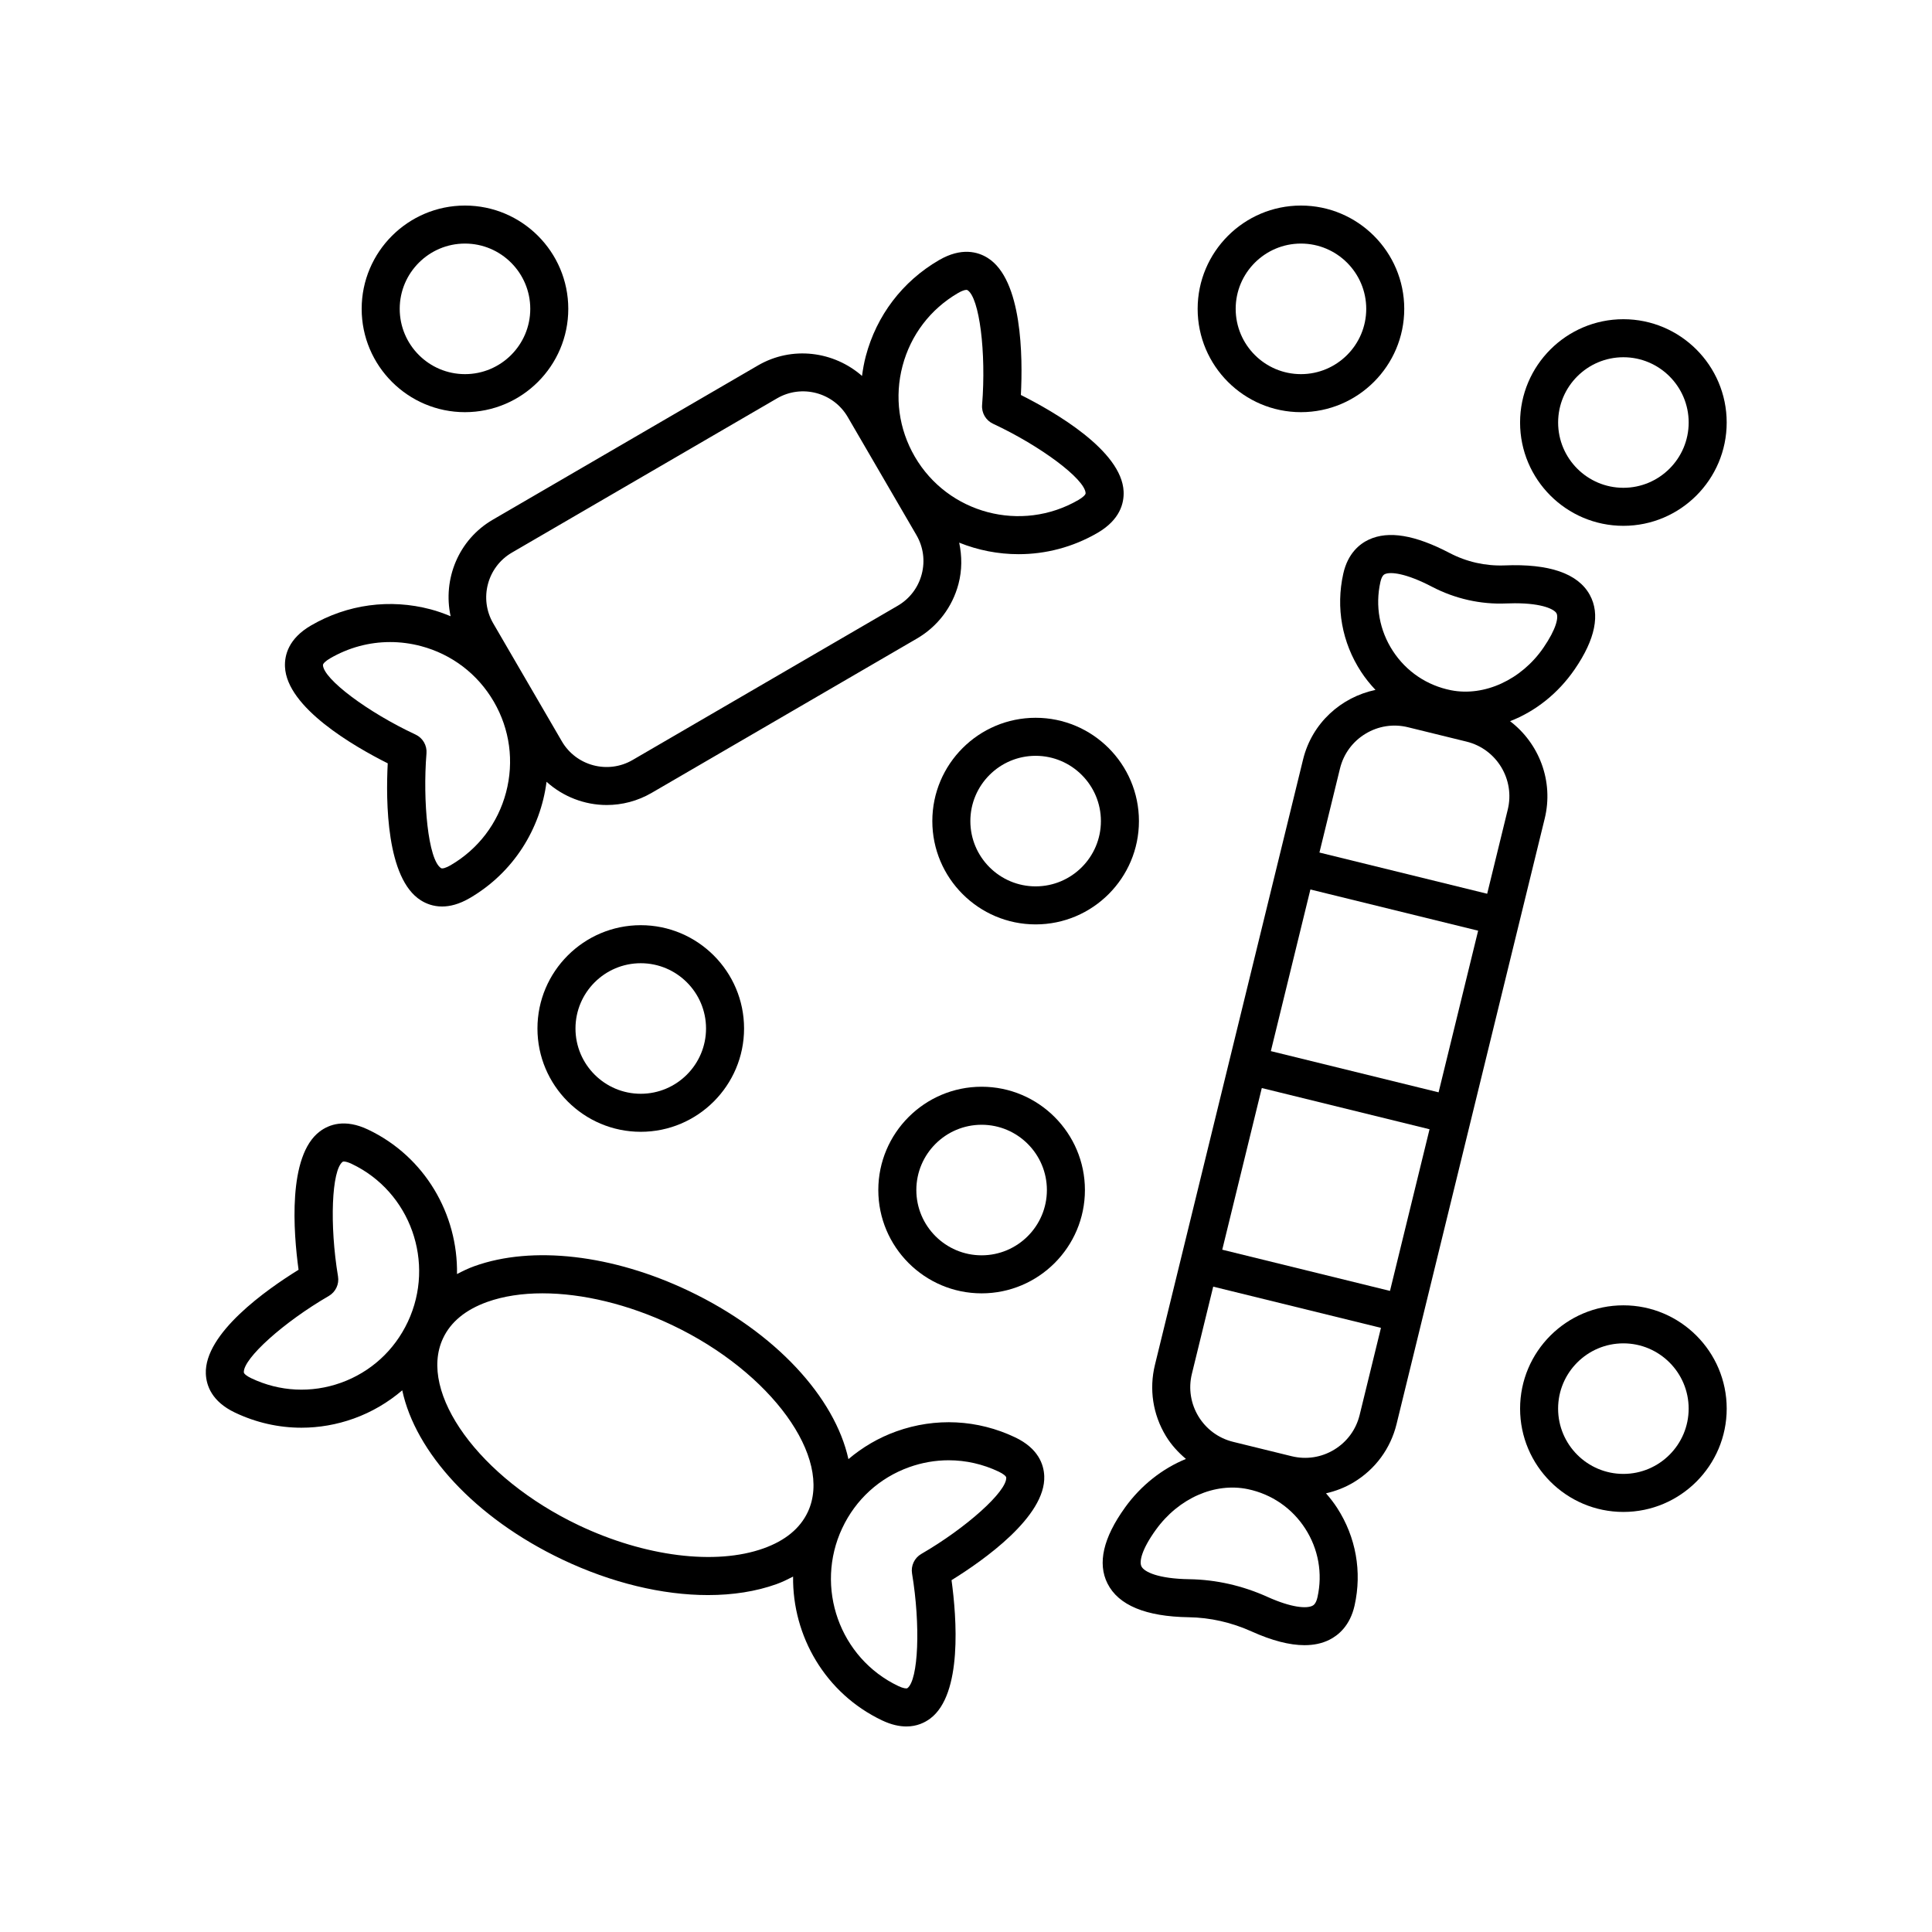 <?xml version="1.0" encoding="UTF-8"?>
<!-- Uploaded to: ICON Repo, www.svgrepo.com, Generator: ICON Repo Mixer Tools -->
<svg fill="#000000" width="800px" height="800px" version="1.1" viewBox="144 144 512 512" xmlns="http://www.w3.org/2000/svg">
 <g>
  <path d="m441.77 274.24c-0.492-10.801-18.227-21.051-27.227-25.566 0.523-10.055 0.379-30.539-8.77-36.305-2.613-1.652-6.984-2.887-12.938 0.574-9.652 5.613-16.535 14.648-19.391 25.445-0.461 1.738-0.766 3.488-1 5.238-7.473-6.551-18.531-8.039-27.586-2.777l-70.273 40.883c-9.117 5.305-13.285 15.777-11.168 25.574-1.719-0.707-3.473-1.348-5.297-1.828-10.785-2.859-22.051-1.336-31.703 4.281-5.953 3.465-7.035 7.871-6.894 10.961 0.492 10.801 18.227 21.051 27.23 25.57-0.523 10.055-0.379 30.539 8.77 36.305 1.391 0.879 3.273 1.637 5.633 1.637 2.074 0 4.516-0.59 7.305-2.215 11.66-6.785 18.773-18.387 20.379-30.836 4.406 3.973 10.109 6.156 15.945 6.156 4.059 0 8.164-1.039 11.918-3.219l70.273-40.883c5.492-3.191 9.406-8.336 11.031-14.473 0.965-3.648 0.945-7.367 0.188-10.953 4.984 2.008 10.332 3.055 15.734 3.055 7.133 0.004 14.352-1.824 20.949-5.66 5.953-3.469 7.031-7.875 6.891-10.965zm-166.91 55.695c4.262 7.324 5.414 15.871 3.25 24.062-2.168 8.191-7.391 15.051-14.719 19.312-1.148 0.668-2.148 0.969-2.496 0.762-3.453-2.18-4.891-17.863-3.871-30.43 0.172-2.098-0.984-4.082-2.894-4.973-12.676-5.914-24.371-14.688-24.543-18.406-0.016-0.402 0.746-1.121 1.898-1.793 4.906-2.856 10.367-4.316 15.898-4.316 2.723 0 5.457 0.352 8.16 1.066 8.195 2.164 15.055 7.391 19.316 14.715zm112-44.141c1.84 3.164 2.34 6.856 1.402 10.391-0.934 3.539-3.191 6.5-6.356 8.344l-70.273 40.883c-6.527 3.797-14.934 1.574-18.734-4.953l-18.195-31.277c-3.797-6.527-1.574-14.934 4.953-18.734l70.273-40.883c6.535-3.797 14.934-1.574 18.734 4.953zm44.84-11.094c0.02 0.402-0.742 1.117-1.895 1.789-15.125 8.793-34.578 3.652-43.371-11.469-4.262-7.324-5.414-15.867-3.25-24.059 2.168-8.191 7.391-15.051 14.719-19.312 0.906-0.527 1.723-0.828 2.191-0.828 0.129 0 0.23 0.023 0.301 0.07 3.152 1.984 4.996 16.488 3.871 30.43-0.168 2.098 0.984 4.082 2.894 4.973 12.676 5.914 24.371 14.688 24.539 18.406z"/>
  <path d="m445.83 361.6c0-15.098-12.281-27.379-27.375-27.379-15.098 0-27.379 12.281-27.379 27.379 0 15.094 12.281 27.375 27.379 27.375 15.094 0 27.375-12.281 27.375-27.375zm-10.078 0c0 9.539-7.762 17.297-17.297 17.297-9.539 0-17.301-7.762-17.301-17.297 0-9.539 7.762-17.301 17.301-17.301 9.535 0 17.297 7.762 17.297 17.301z"/>
  <path d="m546.84 517.3c0 15.098 12.281 27.379 27.375 27.379 15.098 0 27.379-12.281 27.379-27.379 0-15.094-12.281-27.375-27.379-27.375s-27.375 12.277-27.375 27.375zm10.074 0c0-9.539 7.762-17.297 17.297-17.297 9.539 0 17.301 7.762 17.301 17.297 0 9.539-7.762 17.301-17.301 17.301-9.535 0-17.297-7.762-17.297-17.301z"/>
  <path d="m404.14 486.75c15.094 0 27.375-12.281 27.375-27.379 0-15.094-12.281-27.375-27.375-27.375-15.098 0-27.379 12.281-27.379 27.375 0.004 15.098 12.285 27.379 27.379 27.379zm0-10.078c-9.539 0-17.301-7.762-17.301-17.301 0-9.539 7.762-17.297 17.301-17.297 9.539 0 17.297 7.762 17.297 17.297 0.004 9.539-7.758 17.301-17.297 17.301z"/>
  <path d="m294.6 225.85c0-15.098-12.281-27.375-27.379-27.375-15.094 0-27.375 12.281-27.375 27.375 0 15.098 12.281 27.379 27.375 27.379 15.098-0.004 27.379-12.285 27.379-27.379zm-10.074 0c0 9.539-7.762 17.301-17.301 17.301-9.539 0-17.297-7.762-17.297-17.301-0.004-9.539 7.758-17.301 17.293-17.301 9.543 0 17.305 7.762 17.305 17.301z"/>
  <path d="m516.14 225.85c0-15.098-12.281-27.375-27.375-27.375s-27.375 12.281-27.375 27.375c0 15.098 12.281 27.379 27.375 27.379 15.094-0.004 27.375-12.285 27.375-27.379zm-10.074 0c0 9.539-7.762 17.301-17.301 17.301-9.539 0-17.297-7.762-17.297-17.301-0.004-9.539 7.758-17.301 17.297-17.301 9.539 0 17.301 7.762 17.301 17.301z"/>
  <path d="m601.59 255.97c0-15.094-12.281-27.375-27.379-27.375-15.094 0-27.375 12.281-27.375 27.375 0 15.098 12.281 27.379 27.375 27.379 15.098 0 27.379-12.281 27.379-27.379zm-10.074 0c0 9.539-7.762 17.301-17.301 17.301-9.539 0-17.297-7.762-17.297-17.301s7.762-17.297 17.297-17.297c9.539 0 17.301 7.762 17.301 17.297z"/>
  <path d="m286.43 416.56c0 15.098 12.281 27.379 27.379 27.379 15.094 0 27.375-12.281 27.375-27.379 0-15.094-12.281-27.375-27.375-27.375-15.098 0-27.379 12.281-27.379 27.375zm10.078 0c0-9.539 7.762-17.297 17.301-17.297 9.539 0 17.297 7.762 17.297 17.297 0 9.539-7.762 17.301-17.297 17.301-9.539 0.004-17.301-7.758-17.301-17.301z"/>
  <path d="m198.55 508.08c0.125 3.07 1.562 7.344 7.719 10.27 5.598 2.664 11.59 4.008 17.609 4.008 4.664 0 9.344-0.805 13.863-2.426 4.785-1.715 9.102-4.277 12.859-7.484 3.484 16.352 19.188 33.789 42.402 44.832 13.066 6.215 26.566 9.43 38.633 9.43 6.566 0 12.711-0.953 18.129-2.894 1.582-0.566 3.004-1.281 4.414-2.004-0.199 15.742 8.52 30.945 23.566 38.102 2.461 1.172 4.609 1.617 6.457 1.617 2.777 0 4.879-1.016 6.348-2.121 8.551-6.449 6.973-26.734 5.617-36.652 8.469-5.234 25-16.863 24.57-27.578-0.121-3.07-1.562-7.344-7.719-10.27-9.938-4.731-21.121-5.289-31.473-1.582-4.719 1.688-8.98 4.207-12.703 7.356-3.578-16.289-19.246-33.613-42.352-44.602-20.176-9.602-41.391-12.051-56.762-6.539-1.652 0.59-3.148 1.332-4.617 2.098 0.273-15.809-8.461-31.105-23.566-38.289-6.164-2.934-10.359-1.344-12.805 0.5-8.551 6.449-6.977 26.734-5.617 36.652-8.473 5.234-25.004 16.863-24.574 27.578zm168.65 40.898c3.57-7.606 9.871-13.344 17.742-16.164 3.41-1.219 6.941-1.828 10.457-1.828 4.543 0 9.059 1.012 13.285 3.019v0.004c1.168 0.555 1.965 1.188 1.98 1.574 0.148 3.68-10.582 13.32-22.516 20.23-1.816 1.051-2.789 3.117-2.445 5.191 2.277 13.691 1.691 28.168-1.227 30.367-0.234 0.18-1.137 0.051-2.406-0.551-15.559-7.402-22.227-26.172-14.871-41.844zm-105.79-50.316c2.035-4.34 5.977-7.582 11.711-9.637 4.281-1.531 9.254-2.281 14.633-2.281 10.594 0 22.77 2.902 34.402 8.434 26.215 12.469 42.66 35.141 35.922 49.516l-0.004 0.004c0 0.004-0.004 0.004-0.004 0.008-2.039 4.336-5.977 7.578-11.715 9.629-12.699 4.555-31.492 2.195-49.031-6.148-26.215-12.473-42.664-35.152-35.914-49.523zm-52.793 9.016c-0.148-3.68 10.582-13.32 22.516-20.23 1.816-1.055 2.789-3.117 2.445-5.191-2.277-13.691-1.691-28.164 1.227-30.367 0.066-0.051 0.18-0.074 0.336-0.074 0.422 0 1.152 0.188 2.074 0.629 15.559 7.398 22.23 26.168 14.871 41.84-3.57 7.602-9.867 13.344-17.738 16.164-7.816 2.793-16.242 2.375-23.746-1.195-1.176-0.555-1.969-1.188-1.984-1.574z"/>
  <path d="m442.13 543.53c-5.762 8-7.324 14.77-4.633 20.117 2.894 5.758 10.129 8.762 21.512 8.938 5.711 0.086 11.34 1.359 16.727 3.789 5.348 2.41 10.023 3.617 13.98 3.617 2.481 0 4.68-0.477 6.586-1.43 2.387-1.195 5.484-3.742 6.68-9.098 1.996-8.941 0.363-18.109-4.602-25.812-0.895-1.391-1.91-2.676-2.973-3.902 2.566-0.59 5.059-1.539 7.375-2.945 5.711-3.457 9.73-8.926 11.32-15.406v-0.004l39.254-160.43c2.445-9.953-1.492-19.992-9.172-25.836 6.644-2.578 12.68-7.285 17.117-13.738 5.484-7.981 6.828-14.629 3.996-19.758-3.129-5.664-10.738-8.285-22.582-7.789-5.039 0.188-10.039-0.926-14.543-3.285-9.195-4.809-16.203-5.969-21.402-3.559-2.43 1.129-5.574 3.609-6.789 9.039-2.008 9.012-0.34 18.238 4.707 25.977 1.137 1.742 2.43 3.34 3.828 4.82-9.109 1.914-16.816 8.773-19.18 18.402l-39.258 160.43c-1.594 6.473-0.562 13.188 2.894 18.895 1.43 2.359 3.269 4.344 5.312 6.074-6.203 2.543-11.867 6.938-16.156 12.887zm86.402-216.61c-6.383-1.266-11.852-4.961-15.402-10.402-3.551-5.445-4.727-11.938-3.312-18.277 0.383-1.715 0.992-2 1.195-2.094 1.484-0.684 5.644-0.23 12.488 3.352 6.07 3.172 12.875 4.711 19.633 4.422 0.816-0.035 1.586-0.051 2.316-0.051 7.5 0 10.496 1.676 11.031 2.648 0.582 1.051 0.016 4.082-3.481 9.172-5.82 8.457-15.633 12.969-24.469 11.23zm9.586 53.934-44.453-10.922 5.453-22.293c0.949-3.859 3.348-7.125 6.754-9.188 3.406-2.066 7.41-2.68 11.273-1.723l15.512 3.809c7.981 1.961 12.875 10.047 10.914 18.023zm-12.875 52.625-44.453-10.922 10.48-42.836 44.453 10.922zm-12.879 52.625-44.453-10.922 10.48-42.84 44.453 10.922zm-26.074 43.805-15.508-3.809c-7.981-1.961-12.879-10.047-10.918-18.023l5.652-23.102 44.453 10.922-5.652 23.102v-0.004c-0.949 3.867-3.348 7.133-6.754 9.191-3.398 2.062-7.402 2.672-11.273 1.723zm-35.98 19.508c6.043-8.387 15.637-12.605 24.402-10.773 6.312 1.328 11.711 5.043 15.199 10.461 3.492 5.422 4.641 11.871 3.238 18.164-0.402 1.805-1.094 2.152-1.352 2.281-1.523 0.766-5.465 0.543-11.918-2.363-6.648-2.996-13.617-4.57-20.715-4.68-8.152-0.121-11.918-1.902-12.66-3.383-0.637-1.258 0.031-4.469 3.805-9.707z"/>
 </g>
</svg>